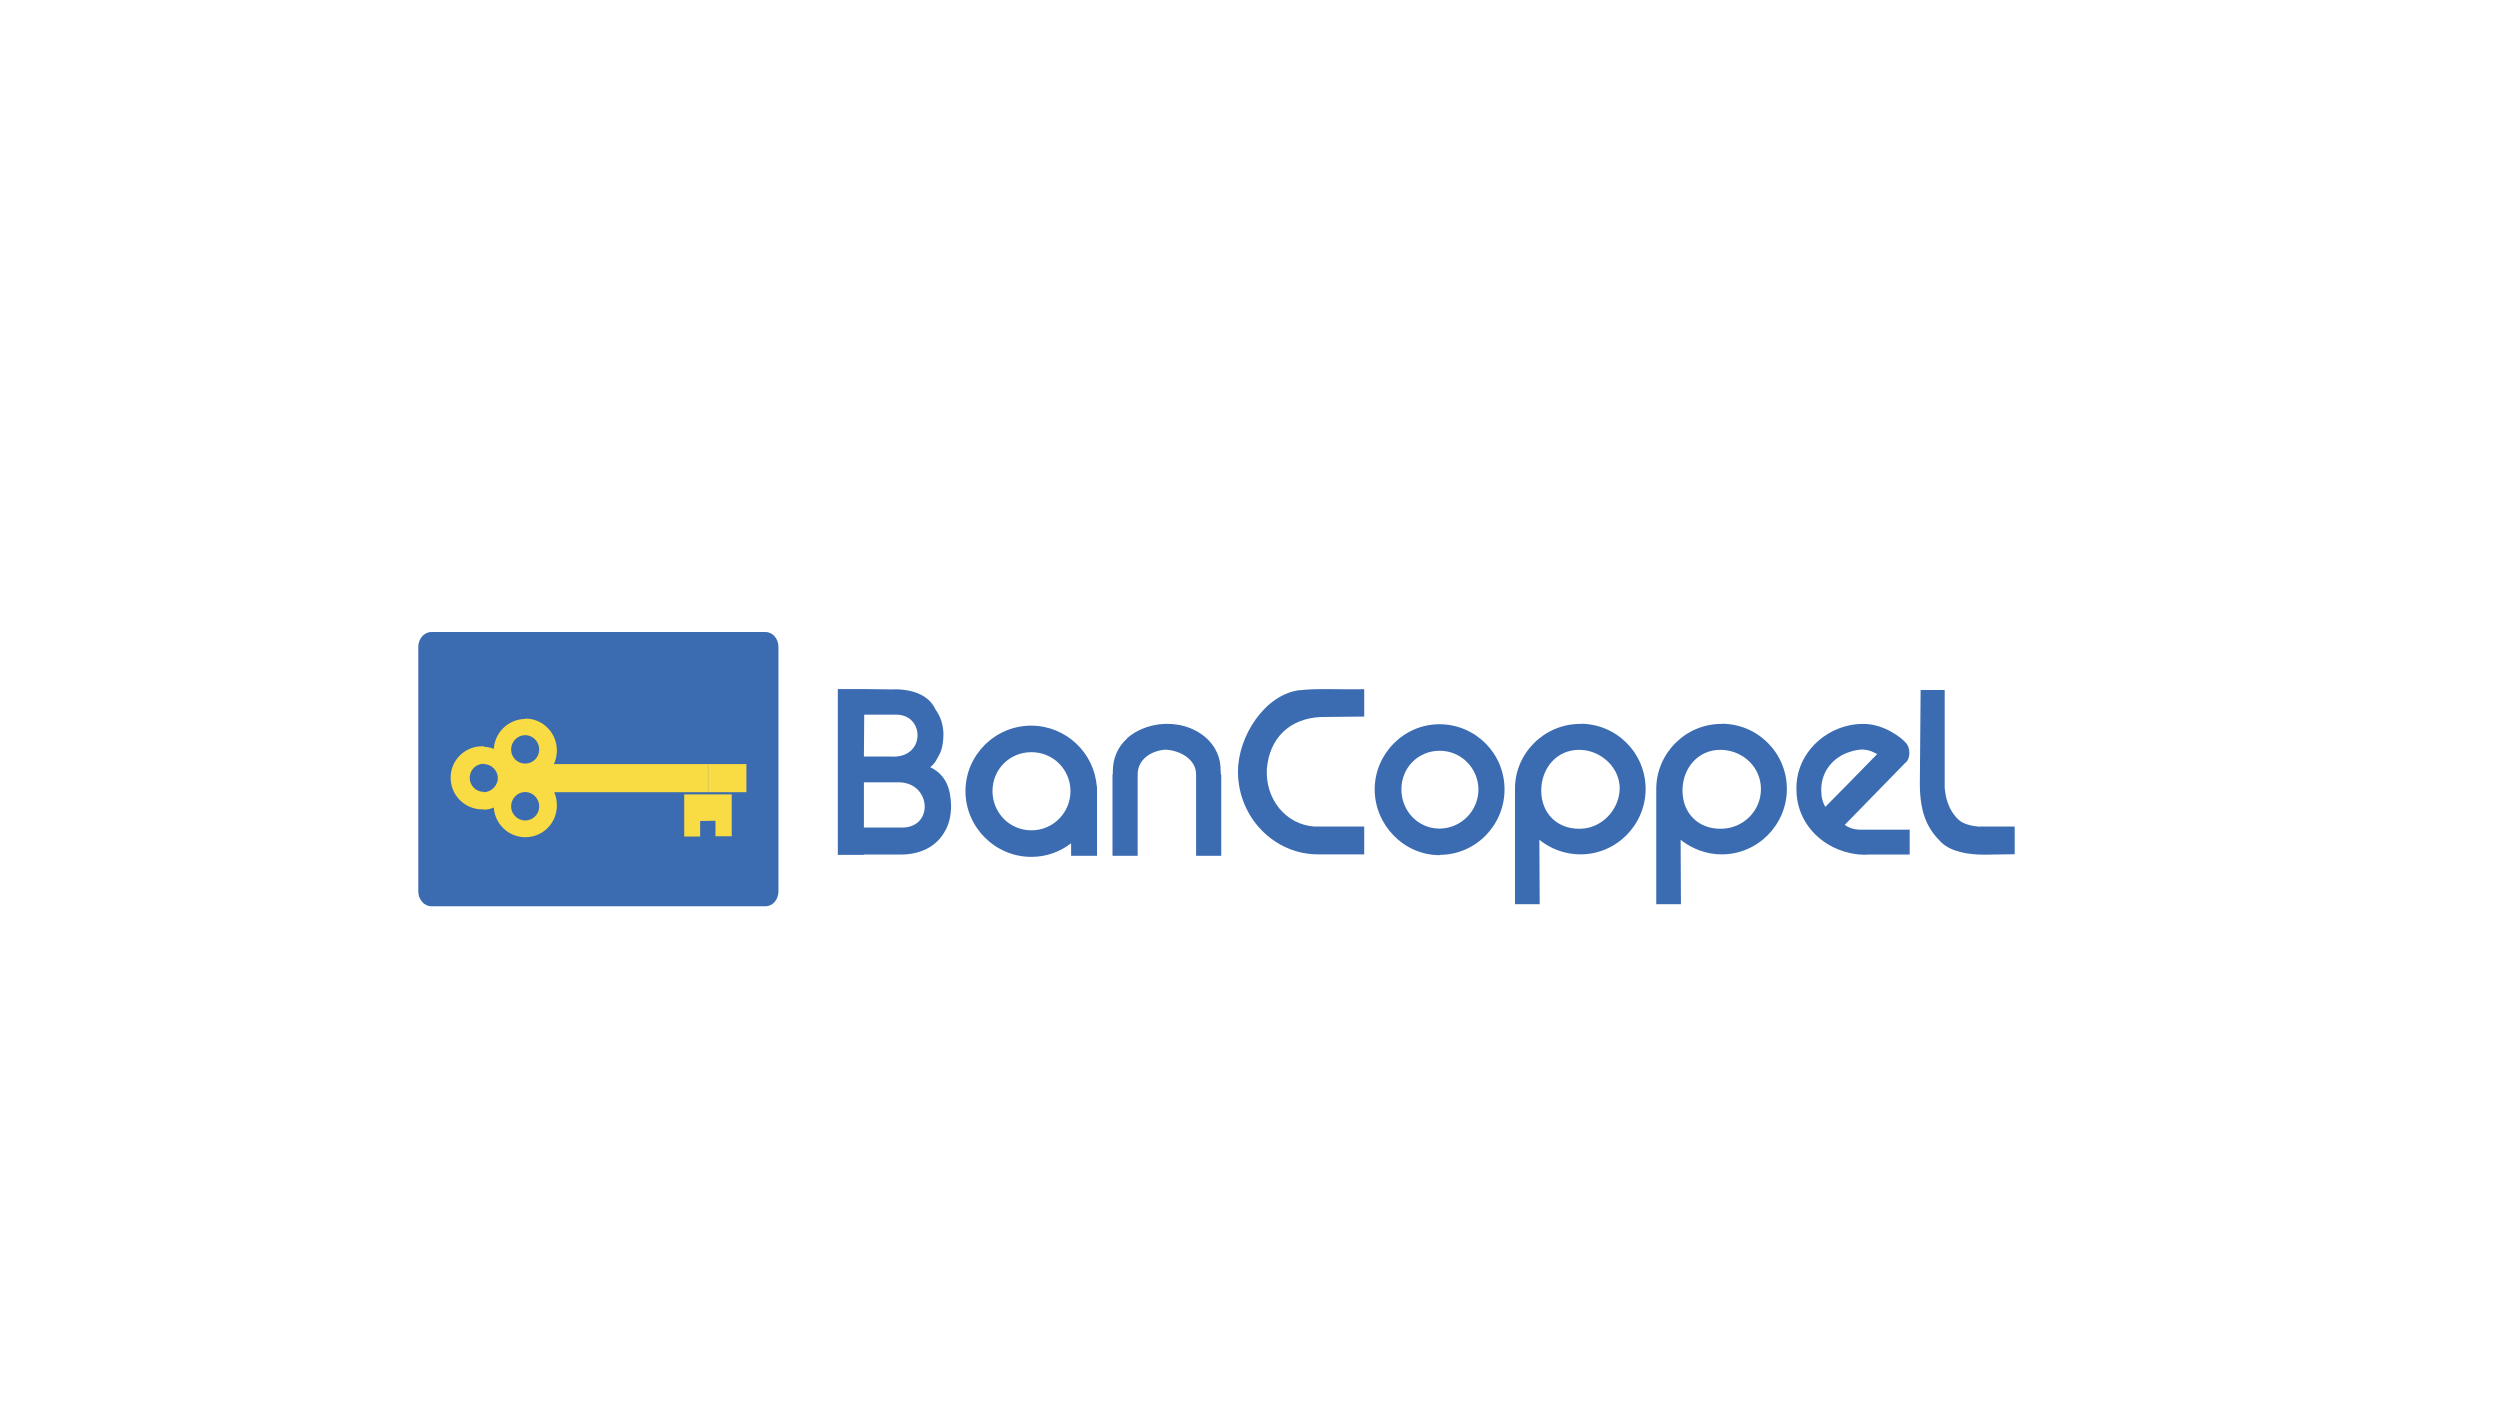 <?xml version="1.0" encoding="UTF-8"?>
<svg id="Layer_44" data-name="Layer 44" xmlns="http://www.w3.org/2000/svg" viewBox="0 0 160 90">
  <defs>
    <style>
      .cls-1, .cls-2 {
        fill: #3b6cb1;
      }

      .cls-3 {
        fill: #f9db44;
      }

      .cls-3, .cls-2 {
        fill-rule: evenodd;
      }
    </style>
  </defs>
  <g>
    <path class="cls-1" d="M59.53,49.1c.36-.28,.42-.52,.59-.81,.16-.29,.26-.74,.26-1.35-.02-.59-.19-1.09-.5-1.52-.47-1.04-1.68-1.35-2.87-1.3h0c-.05,0-.09,0-.12,0l-1.59-.02h-1.68v10.61h1.68v-.02h2.37c.59,0,1.14-.12,1.63-.36,.48-.24,.87-.61,1.14-1.07,.29-.47,.43-1.04,.43-1.7-.03-1.11-.33-1.96-1.33-2.46Zm-4.22-3.36h2.11c1.78,.05,1.82,2.82-.4,2.68h-.02s-1.71,0-1.71,0l.02-2.68Zm2.25,7.22h-2.27v-2.89h2.11c2.25-.1,2.44,3.05,.16,2.89Z"/>
    <path class="cls-1" d="M92.15,46.35v1.7c1.37,0,2.46,1.12,2.47,2.47,0,1.38-1.11,2.49-2.47,2.51h-.02c-1.37,0-2.44-1.12-2.44-2.51s1.07-2.47,2.44-2.47h.02v-1.7h-.02c-2.28,0-4.15,1.89-4.15,4.17s1.87,4.21,4.15,4.21c.02,0,.02-.02,.02-.02,2.28,0,4.14-1.89,4.14-4.19s-1.85-4.15-4.14-4.17Z"/>
    <path class="cls-1" d="M83.16,44.17c-2.22,.29-3.93,2.96-3.93,5.21,0,2.94,2.32,5.3,5.12,5.3h2.96c0-1.82,0-1.18,0-1.78h-3.17c-1.87-.12-3.17-1.78-3.06-3.69,.16-1.96,1.44-3.22,3.43-3.32,.99,0,1.78-.03,2.8-.03v-1.75c-1.49,.03-3.13-.07-4.15,.07Z"/>
    <path class="cls-1" d="M101.15,46.33v1.66h0c1.38,.05,2.54,1.19,2.51,2.51-.04,1.32-1.13,2.51-2.51,2.54h-.09c-1.42,0-2.42-1-2.42-2.44s.99-2.61,2.42-2.61h.09v-1.66s-.02,0-.02,0c-2.3,0-4.19,1.89-4.17,4.17v7.37h1.58l-.02-4.12h0s0,0,0,0h0c.71,.57,1.63,.93,2.63,.93,2.3,0,4.17-1.89,4.17-4.19s-1.87-4.17-4.17-4.17Z"/>
    <path class="cls-1" d="M110.19,46.33v1.66h0c1.38,.05,2.51,1.12,2.51,2.51,0,1.4-1.13,2.51-2.51,2.54h-.09c-1.42,0-2.42-1-2.42-2.44s.99-2.61,2.42-2.61h.09v-1.66s-.02,0-.02,0c-2.3,0-4.17,1.89-4.17,4.17v7.37h1.58l-.02-4.12h0s0,0,0,0h0c.73,.57,1.63,.93,2.63,.93,2.3,0,4.17-1.89,4.17-4.19s-1.87-4.17-4.17-4.17Z"/>
    <path class="cls-1" d="M118.36,52.96c-.21-.09-.31-.17-.28-.19l.28-.28,3.56-3.65c.38-.26,.36-1.04,.02-1.33-.17-.22-1.31-1.18-2.68-1.18-.31,0-.61,.03-.9,.09-1.96,.42-3.44,2.11-3.39,4.1,0,2.03,1.45,3.62,3.39,4.07,.42,.09,.85,.14,1.28,.1h2.58v-1.59h-2.96c-.4,.02-.71-.05-.9-.14Zm-1.8-2.44c0-1.14,.76-2.06,1.8-2.39,.28-.1,.57-.16,.88-.16,.5,.05,.64,.17,.9,.29l-1.78,1.82-1.54,1.56c-.21-.38-.26-.67-.26-1.12Z"/>
    <path class="cls-1" d="M126.68,52.91c-.54-.05-1-.17-1.3-.42-.45-.4-.83-1.04-.92-2.06v-6.27h-1.54l-.05,5.99c0,1.99,.54,2.94,1.38,3.77,.62,.59,1.71,.78,2.75,.78l1.94-.03v-1.77h-2.27Z"/>
    <path class="cls-1" d="M78.12,49.36c.02-.87-.33-1.59-.9-2.11l-.02-.02c-.83-.73-1.92-.99-2.96-.88-.74,.09-1.49,.36-2.09,.88v.02c-.57,.5-.93,1.23-.93,2.11v.17l-.02,.05v5.19h1.61v-5.21c0-.97,.88-1.52,1.77-1.58,.9,.03,1.97,.59,1.97,1.58v5.21h1.61v-5.19l-.03-.05v-.17Z"/>
    <path class="cls-1" d="M70.19,50.32c-.16-2.15-1.97-3.86-4.17-3.88v1.7c1.38,0,2.49,1.11,2.49,2.49s-1.11,2.51-2.49,2.51h-.02c-1.38,0-2.48-1.12-2.48-2.51s1.09-2.49,2.48-2.49h.02v-1.7h-.02c-2.32,0-4.21,1.89-4.21,4.19s1.89,4.21,4.21,4.21h.02c.95,0,1.83-.33,2.53-.87v.8h1.66v-4.45h-.02Z"/>
  </g>
  <path id="path22" class="cls-2" d="M27.6,40.45h21.39c.47,0,.83,.43,.83,.95v15.65c0,.52-.36,.95-.83,.95H27.6c-.45,0-.83-.43-.83-.95v-15.65c0-.52,.38-.95,.83-.95Z"/>
  <path id="path24" class="cls-3" d="M30.96,47.77v1.11c-.5,0-.9,.4-.9,.9s.4,.9,.9,.9v1.12s-.07,0-.1,0c-1.11,0-2.02-.9-2.02-2.03s.92-2.01,2.02-2.01c.03,0,.07,0,.1,0Zm2.65-1.78v1.06c-.5,0-.9,.42-.9,.92,0,.5,.4,.9,.9,.9v1.82c-.5,0-.9,.42-.9,.92,0,.48,.4,.9,.9,.9v1.07c-1.07,0-1.94-.85-2.01-1.9-.19,.09-.42,.14-.64,.14v-1.12c.48,0,.9-.42,.9-.9,0-.5-.42-.9-.9-.9v-1.11c.23,.02,.45,.05,.64,.14,.07-1.06,.93-1.9,2.01-1.92h0Zm11.7,2.91h-9.86c.12-.26,.19-.55,.19-.87,0-1.13-.9-2.04-2.01-2.04h-.02s0,1.06,0,1.06c.5,0,.9,.42,.9,.92s-.4,.9-.9,.9h0v1.82c.5,0,.9,.42,.9,.92s-.4,.9-.9,.9h0v1.07h.02c1.11,0,2.01-.9,2.01-2.03,0-.29-.05-.59-.17-.85h7.81s2.04,0,2.04,0v-1.8Zm-1.52,1.94h1.52v1.7h-.5v1h-1.02v-2.7Zm1.52-.14v-1.8h2.46v1.8h-2.46Zm0,.14h1.52v2.68h-1.04v-.99h-.48v-1.7Z"/>
</svg>